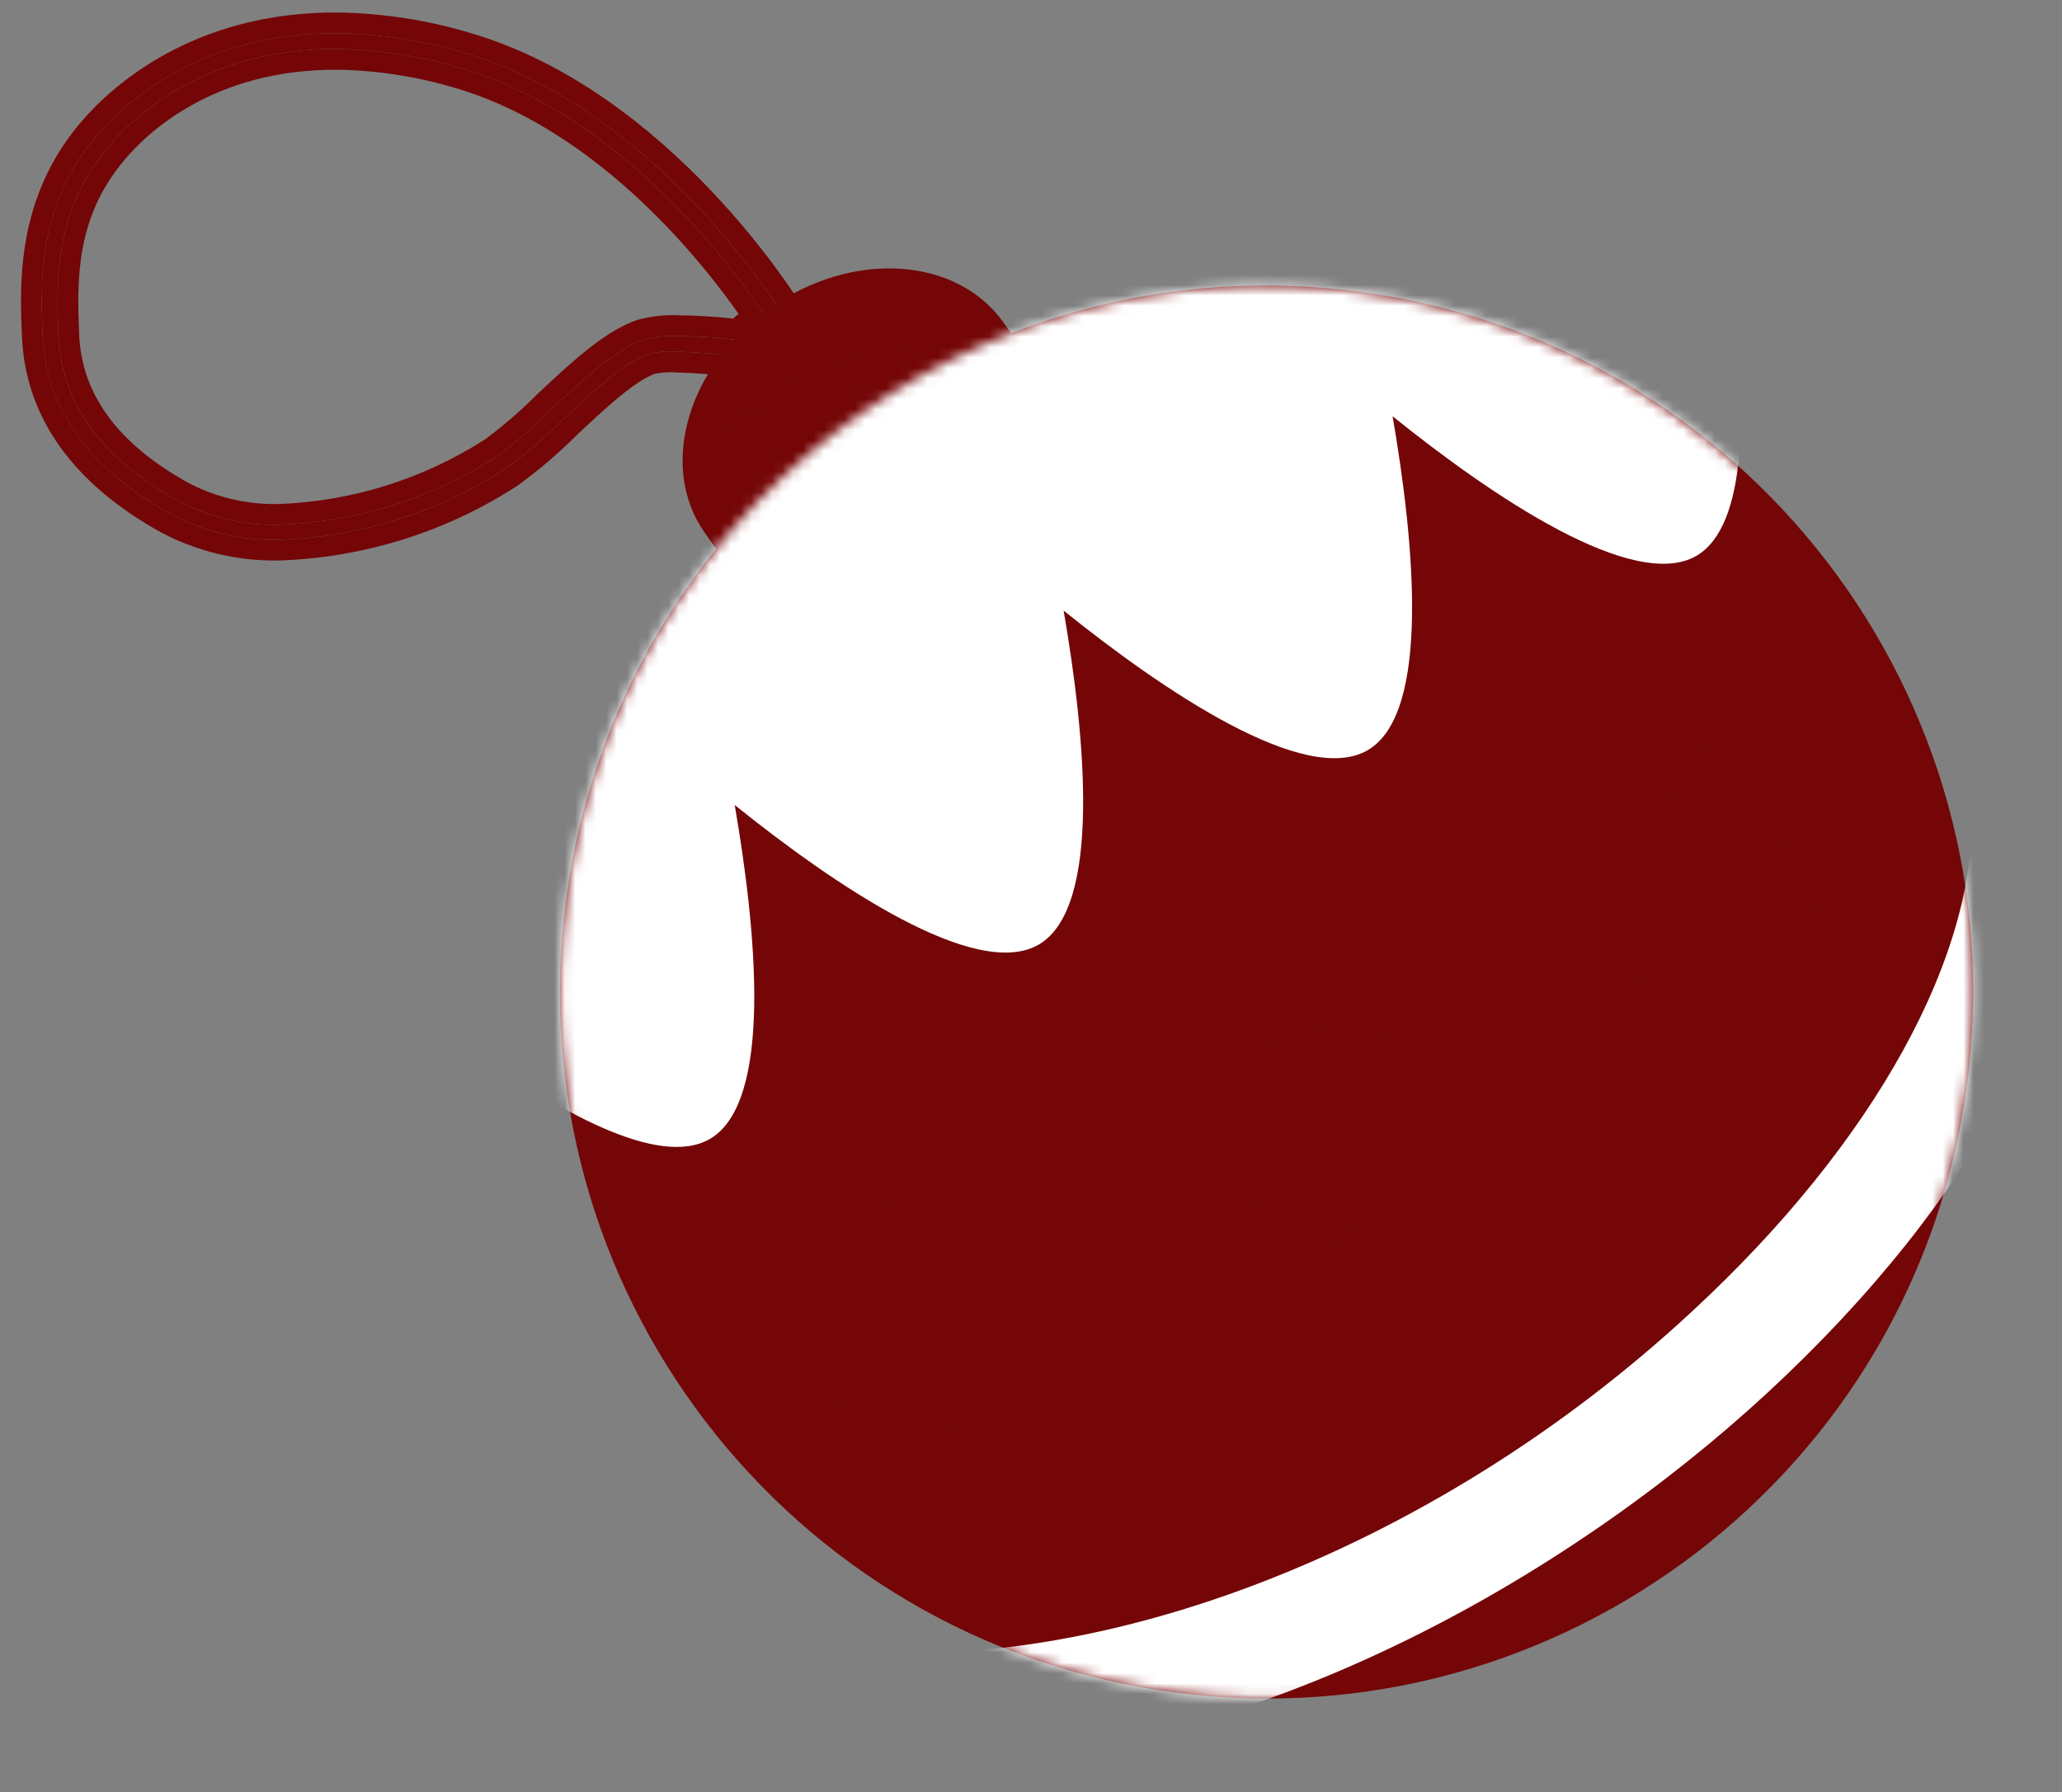 <?xml version="1.0" encoding="UTF-8"?> <svg xmlns="http://www.w3.org/2000/svg" width="199" height="173" viewBox="0 0 199 173" fill="none"><rect x="0" y="0" width="199" height="173" fill="#808080" stroke="none"/><path d="M26.777 52.102C34.611 51.866 42.231 49.489 48.81 45.23C50.751 43.817 52.578 42.254 54.275 40.556C57.178 37.831 60.173 35 62.62 34.163C63.53 33.952 64.467 33.882 65.398 33.954C67.438 34.008 69.474 34.175 71.496 34.456L71.847 34.459L75.93 30.98L75.583 30.428C75.463 30.229 63.386 10.508 44.754 5.079C40.82 3.906 36.744 3.275 32.639 3.206C19.246 3.109 11.857 10.103 9.303 13.121C3.61 19.822 3.906 27.376 4.114 32.366C4.398 39.431 8.597 45.243 16.468 49.617C19.641 51.299 23.186 52.154 26.777 52.102ZM65.409 32.429C64.298 32.378 63.185 32.498 62.111 32.786C59.374 33.728 56.256 36.664 53.23 39.495C51.596 41.138 49.841 42.655 47.98 44.034C41.648 48.125 34.322 50.413 26.788 50.653C23.453 50.706 20.158 49.916 17.209 48.356C9.794 44.26 5.913 38.877 5.639 32.377C5.432 27.341 5.162 20.444 10.455 14.182C12.886 11.255 19.875 4.639 32.628 4.732C36.592 4.797 40.529 5.4 44.331 6.525C60.666 11.22 71.867 27.472 73.934 30.66L71.371 32.838C69.393 32.587 67.402 32.451 65.409 32.429Z" fill="#740607"></path><path fill-rule="evenodd" clip-rule="evenodd" d="M26.823 54.102L26.808 54.102C22.881 54.159 19.003 53.224 15.533 51.384L15.515 51.375L15.498 51.365C7.219 46.764 2.438 40.411 2.117 32.447C2.117 32.447 2.117 32.447 2.117 32.446L2.115 32.387C1.907 27.401 1.563 19.146 7.78 11.827C10.57 8.532 18.474 1.103 32.655 1.206L32.665 1.206L32.675 1.207C36.959 1.279 41.214 1.936 45.321 3.161C55.118 6.017 63.086 12.585 68.561 18.336C73.94 23.986 77.057 29.001 77.285 29.375L78.546 31.38L72.579 36.464L71.353 36.455L71.223 36.437C69.275 36.167 67.313 36.005 65.347 35.954L65.296 35.952L65.244 35.948C64.551 35.894 63.855 35.942 63.176 36.088C62.316 36.405 61.214 37.119 59.882 38.203C58.557 39.28 57.167 40.585 55.731 41.933L55.669 41.992C53.905 43.756 52.005 45.379 49.988 46.847L49.944 46.879L49.898 46.909C43.013 51.366 35.038 53.854 26.839 54.102L26.823 54.102ZM62.621 34.163C63.512 33.957 64.429 33.885 65.34 33.95C65.358 33.951 65.376 33.953 65.394 33.954C65.396 33.954 65.398 33.954 65.4 33.954C67.331 34.005 69.258 34.158 71.173 34.412C71.281 34.427 71.39 34.441 71.498 34.456L71.849 34.459L75.932 30.98L75.585 30.428C75.573 30.409 75.446 30.2 75.208 29.835C73.027 26.49 61.559 9.977 44.76 5.081C44.759 5.08 44.757 5.08 44.755 5.079C44.753 5.078 44.751 5.078 44.749 5.077C40.822 3.906 36.753 3.277 32.655 3.207C32.65 3.206 32.646 3.206 32.641 3.206C19.248 3.109 11.859 10.103 9.305 13.121C9.29 13.138 9.276 13.155 9.262 13.172C9.259 13.175 9.256 13.178 9.253 13.182C3.614 19.868 3.908 27.391 4.116 32.366C4.117 32.39 4.118 32.415 4.119 32.439C4.119 32.44 4.119 32.44 4.119 32.441C4.43 39.472 8.627 45.258 16.469 49.617C16.481 49.623 16.492 49.63 16.504 49.636C16.512 49.64 16.52 49.644 16.528 49.648C19.686 51.31 23.21 52.154 26.779 52.102C26.79 52.102 26.801 52.102 26.812 52.101C26.82 52.101 26.828 52.101 26.836 52.101C34.633 51.855 42.217 49.489 48.771 45.256C48.785 45.247 48.798 45.238 48.812 45.23C48.824 45.221 48.836 45.212 48.848 45.203C50.765 43.805 52.571 42.261 54.249 40.583C54.258 40.574 54.267 40.565 54.276 40.556L54.389 40.449C57.207 37.804 60.103 35.086 62.494 34.208C62.526 34.197 62.558 34.185 62.59 34.174C62.6 34.17 62.611 34.167 62.621 34.163ZM62.113 32.786C62.124 32.783 62.136 32.78 62.148 32.777C62.196 32.764 62.244 32.752 62.292 32.74C63.31 32.485 64.361 32.38 65.411 32.429C65.42 32.429 65.43 32.429 65.439 32.429C65.466 32.43 65.492 32.43 65.518 32.43C67.268 32.453 69.016 32.564 70.754 32.764C70.961 32.787 71.167 32.812 71.372 32.838L73.936 30.66C73.862 30.547 73.777 30.416 73.68 30.271C71.064 26.329 60.086 11.054 44.334 6.526C44.334 6.525 44.334 6.526 44.334 6.526C44.331 6.525 44.327 6.524 44.325 6.523C40.525 5.4 36.591 4.797 32.63 4.732C32.625 4.732 32.62 4.732 32.615 4.732C19.945 4.645 12.967 11.181 10.498 14.131C10.498 14.132 10.497 14.133 10.497 14.133C10.483 14.149 10.47 14.166 10.457 14.182C5.189 20.413 5.431 27.273 5.638 32.302C5.638 32.303 5.638 32.304 5.638 32.304C5.639 32.328 5.64 32.353 5.641 32.377C5.914 38.861 9.776 44.233 17.154 48.325C17.163 48.33 17.171 48.335 17.18 48.339C17.19 48.345 17.2 48.351 17.211 48.356C20.144 49.907 23.418 50.697 26.735 50.654C26.743 50.654 26.75 50.654 26.758 50.654C26.769 50.654 26.779 50.653 26.79 50.653C34.313 50.414 41.629 48.131 47.954 44.051C47.963 44.045 47.972 44.04 47.981 44.034C47.994 44.024 48.007 44.015 48.019 44.006C49.863 42.637 51.603 41.132 53.223 39.504C53.226 39.501 53.229 39.498 53.231 39.495L53.34 39.394C56.331 36.595 59.408 33.716 62.113 32.786ZM65.466 30.43C67.229 30.45 68.99 30.557 70.742 30.75L71.276 30.296C69.754 28.118 66.941 24.403 63.078 20.579C58.099 15.652 51.498 10.666 43.78 8.447L43.773 8.445L43.765 8.443C40.14 7.371 36.386 6.795 32.606 6.732C20.646 6.648 14.181 12.829 11.995 15.46L11.989 15.466L11.984 15.473C7.238 21.087 7.431 27.244 7.639 32.293C7.875 37.886 11.164 42.726 18.162 46.597C20.804 47.991 23.755 48.698 26.742 48.654C33.886 48.423 40.833 46.258 46.842 42.389C48.604 41.08 50.266 39.641 51.813 38.085L51.839 38.059L51.998 37.911C53.457 36.546 55.003 35.099 56.527 33.873C58.077 32.628 59.759 31.481 61.463 30.895L61.528 30.873L61.595 30.855C62.856 30.516 64.162 30.373 65.466 30.43Z" fill="#740607"></path><path d="M74.606 60.764C79.136 67.143 89.2 67.765 97.158 62.163C105.116 56.546 107.948 46.818 103.418 40.439L96.85 31.132C92.319 24.753 82.24 24.13 74.297 29.732C66.339 35.349 63.507 45.077 68.037 51.456L74.606 60.764Z" fill="#740607"></path><mask id="mask0_631_2209" style="mask-type:luminance" maskUnits="userSpaceOnUse" x="65" y="25" width="41" height="41"><path d="M74.598 60.764C79.128 67.142 89.192 67.765 97.15 62.163C105.109 56.546 107.94 46.818 103.41 40.439L96.842 31.131C92.311 24.753 82.232 24.13 74.289 29.732C66.331 35.349 63.499 45.077 68.03 51.456L74.598 60.764Z" fill="white"></path></mask><g mask="url(#mask0_631_2209)"><g opacity="0.1"><path d="M92.106 41.333C92.316 41.636 92.637 41.844 92.999 41.912C93.361 41.98 93.735 41.904 94.041 41.698C94.194 41.595 94.326 41.463 94.427 41.309C94.529 41.156 94.6 40.983 94.635 40.802C94.671 40.621 94.67 40.435 94.633 40.254C94.597 40.073 94.525 39.901 94.421 39.748L87.78 29.967C87.677 29.816 87.546 29.686 87.393 29.586C87.24 29.486 87.068 29.416 86.888 29.383C86.709 29.349 86.524 29.351 86.345 29.388C86.166 29.426 85.996 29.499 85.845 29.602C85.54 29.81 85.329 30.13 85.258 30.492C85.187 30.854 85.261 31.229 85.465 31.537L92.106 41.333Z" fill="#740607"></path><path d="M87.042 44.79C87.143 44.943 87.274 45.074 87.427 45.175C87.579 45.277 87.75 45.348 87.93 45.383C88.11 45.419 88.295 45.418 88.475 45.381C88.654 45.345 88.825 45.273 88.977 45.17C89.283 44.96 89.494 44.638 89.565 44.273C89.636 43.908 89.561 43.53 89.357 43.22L82.716 33.439C82.505 33.132 82.182 32.922 81.816 32.853C81.45 32.785 81.073 32.864 80.766 33.074C80.614 33.177 80.484 33.309 80.384 33.462C80.284 33.615 80.215 33.786 80.181 33.966C80.147 34.146 80.149 34.33 80.186 34.509C80.224 34.688 80.297 34.858 80.401 35.009L87.042 44.79Z" fill="#740607"></path><path d="M82.099 48.11C82.31 48.416 82.632 48.628 82.997 48.699C83.361 48.77 83.739 48.695 84.049 48.491C84.353 48.278 84.561 47.954 84.629 47.59C84.698 47.225 84.62 46.849 84.414 46.541L77.773 36.76C77.672 36.606 77.541 36.475 77.388 36.374C77.235 36.272 77.063 36.202 76.883 36.168C76.702 36.134 76.517 36.137 76.338 36.176C76.158 36.215 75.988 36.289 75.838 36.395C75.686 36.496 75.555 36.627 75.453 36.779C75.351 36.932 75.28 37.103 75.245 37.283C75.21 37.463 75.21 37.648 75.247 37.827C75.284 38.007 75.355 38.178 75.458 38.329L82.099 48.11Z" fill="#740607"></path><path d="M77.109 51.507C77.317 51.812 77.636 52.022 77.998 52.093C78.36 52.165 78.736 52.09 79.044 51.887C79.345 51.672 79.55 51.347 79.615 50.983C79.681 50.618 79.601 50.243 79.393 49.937L72.783 40.11C72.575 39.805 72.256 39.594 71.894 39.523C71.531 39.452 71.156 39.526 70.848 39.73C70.695 39.833 70.564 39.965 70.462 40.119C70.36 40.272 70.289 40.445 70.254 40.626C70.218 40.807 70.219 40.993 70.256 41.174C70.293 41.355 70.365 41.527 70.468 41.68L77.109 51.507Z" fill="#740607"></path></g></g><path d="M113.351 163.362C76.013 158.455 49.721 124.209 54.627 86.87C59.534 49.532 93.78 23.24 131.119 28.146C168.458 33.053 194.749 67.299 189.843 104.638C184.937 141.976 150.69 168.268 113.351 163.362Z" fill="#740607"></path><mask id="mask1_631_2209" style="mask-type:luminance" maskUnits="userSpaceOnUse" x="54" y="27" width="137" height="137"><path d="M113.344 163.362C76.005 158.456 49.713 124.209 54.62 86.871C59.526 49.532 93.772 23.24 131.111 28.146C168.45 33.053 194.741 67.299 189.835 104.638C184.929 141.977 150.682 168.268 113.344 163.362Z" fill="white"></path></mask><g mask="url(#mask1_631_2209)"><path d="M55.588 51.122C56.56 41.274 61.618 33.698 67.063 33.967C67.174 32.781 67.526 31.63 68.098 30.585C68.669 29.54 69.448 28.622 70.387 27.889C71.43 27.169 72.608 26.668 73.85 26.415C75.091 26.162 76.371 26.162 77.613 26.416C77.599 26.243 77.6 26.07 77.617 25.897C78.587 20.427 87.351 17.333 97.285 18.931C107.22 20.528 114.547 26.272 113.668 31.773C112.789 37.273 104.026 40.337 94.091 38.739C93.481 38.643 92.872 38.532 92.293 38.406C95.3 44.53 94.795 50.964 90.655 53.97C86.79 56.794 80.802 55.759 75.689 51.863C75.686 52.244 75.684 52.625 75.681 53.007C74.708 63.007 69.45 70.719 63.977 70.206C58.505 69.693 54.646 61.138 55.588 51.122Z" fill="#740607"></path><path d="M53.53 52.388L82.671 30.861L163.294 7.862C163.294 7.862 173.607 47.783 163.755 53.63C157.703 57.202 143.965 47.888 134.395 40.176C136.503 52.395 138.077 68.806 132.025 72.393C125.974 75.98 112.235 66.651 102.65 58.938C104.758 71.158 106.332 87.569 100.281 91.155C94.229 94.742 80.49 85.413 70.905 77.701C73.013 89.92 74.603 106.346 68.536 109.918C58.7 115.735 28.699 87.463 28.699 87.463L53.53 52.388Z" fill="white"></path><path d="M89.618 170.313C120.972 169.763 151.273 152.271 170.502 134.501C190.851 115.717 201.957 94.7 200.942 76.905L190.259 77.499C191.07 91.89 180.96 110.276 163.221 126.653C138.156 149.903 104.807 162.598 78.442 158.989L77.007 169.581C81.187 170.136 85.402 170.381 89.618 170.313Z" fill="white"></path></g><path d="M150.798 92.437C150.15 91.456 151.875 89.073 154.992 86.365C151.112 85.01 148.637 83.436 148.92 82.263C149.203 81.091 152.059 80.654 156.16 80.943C154.387 77.238 153.752 74.381 154.687 73.717C155.622 73.052 158.051 74.809 160.759 77.91C162.129 74.03 163.703 71.555 164.861 71.838C166.018 72.121 166.486 74.901 166.196 79.079C169.901 77.305 172.758 76.67 173.407 77.605C174.057 78.541 172.33 80.969 169.229 83.677C173.11 85.032 175.585 86.606 175.302 87.779C175.018 88.952 172.147 89.388 168.046 89.099C169.819 92.804 170.469 95.661 169.519 96.326C168.568 96.99 166.155 95.233 163.447 92.132C162.077 96.012 160.503 98.487 159.345 98.204C158.188 97.921 157.736 95.066 158.025 90.964C154.381 92.799 151.508 93.434 150.798 92.437Z" fill="#740607"></path><path d="M118.833 115.881C118.138 114.915 119.788 112.486 122.783 109.671C118.856 108.452 116.319 106.969 116.526 105.811C116.733 104.653 119.59 104.079 123.708 104.216C121.797 100.571 121.039 97.728 122.005 97.049C122.971 96.369 125.416 98.004 128.216 100.999C129.404 97.072 130.948 94.536 132.09 94.742C133.233 94.949 133.823 97.806 133.686 101.924C137.331 100.013 140.158 99.271 140.853 100.237C141.548 101.203 139.898 103.632 136.902 106.447C140.814 107.666 143.351 109.133 143.16 110.307C142.968 111.48 140.096 112.039 135.978 111.902C137.889 115.547 138.631 118.374 137.665 119.069C136.699 119.764 134.27 118.114 131.454 115.119C130.236 119.03 128.753 121.567 127.595 121.376C126.437 121.184 125.863 118.312 126 114.194C122.355 116.105 119.512 116.847 118.833 115.881Z" fill="#740607"></path><path d="M80.305 135.388C79.657 134.391 81.382 132.024 84.484 129.316C80.619 127.945 78.128 126.386 78.411 125.214C78.695 124.041 81.474 123.604 85.652 123.893C83.879 120.189 83.228 117.316 84.179 116.667C85.129 116.018 87.542 117.759 90.251 120.861C91.621 116.98 93.195 114.505 94.353 114.788C95.51 115.071 95.963 117.851 95.673 122.029C99.377 120.256 102.25 119.62 102.899 120.556C103.548 121.491 101.822 123.919 98.706 126.627C102.586 127.983 105.061 129.557 104.778 130.729C104.495 131.902 101.639 132.339 97.538 132.05C99.311 135.754 99.946 138.612 99.011 139.261C98.076 139.91 95.647 138.184 92.939 135.083C91.568 138.963 89.994 141.438 88.837 141.155C87.68 140.872 87.212 138.001 87.517 133.914C83.873 135.749 81.015 136.384 80.305 135.388Z" fill="#740607"></path></svg> 